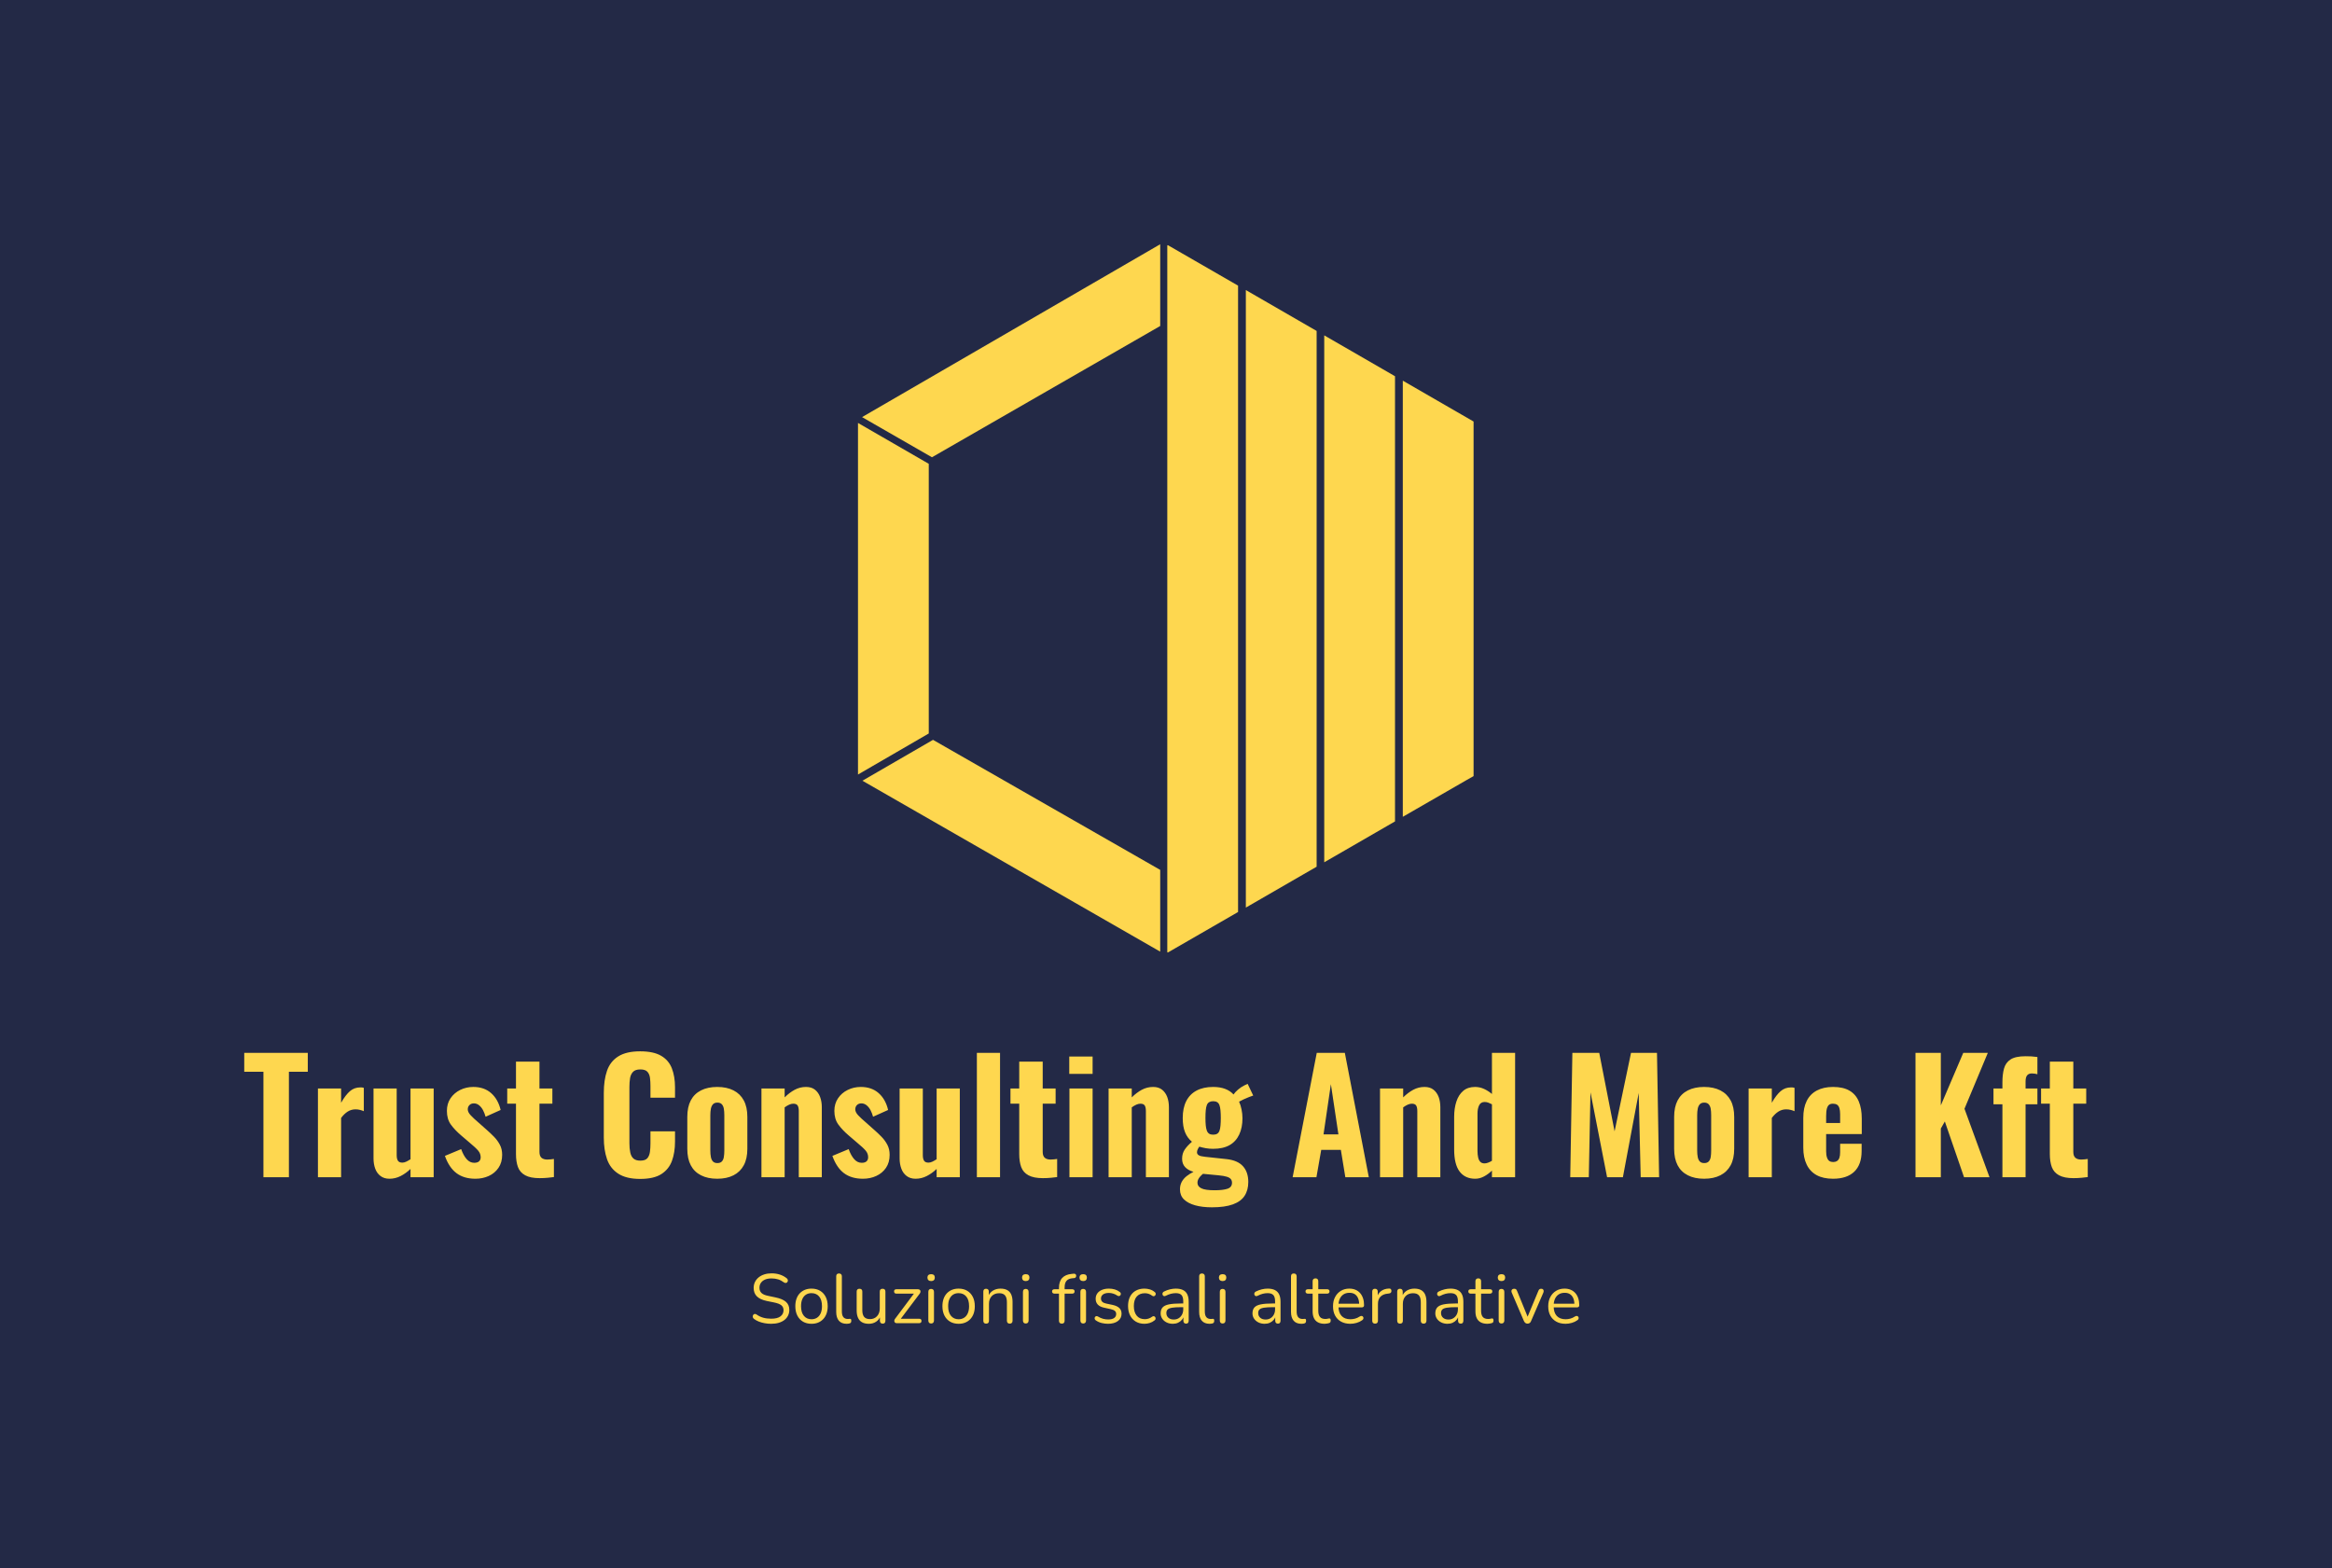 <svg xmlns="http://www.w3.org/2000/svg" viewBox="-46.675 69.37 668.35 449.405"><rect height="100%" width="100%" x="-46.675" y="69.37" fill="rgba(35, 41, 70, 1)"/> <svg xmlns="http://www.w3.org/2000/svg" xmlns:xlink="http://www.w3.org/1999/xlink" version="1.1" id="Layer_1" x="199.225" y="139.37" viewBox="124.9 99.6 347.9 400.3" enable-background="new 0 0 600 600" xml:space="preserve" height="203" width="176.427" preserveAspectRatio="xMinYMin" style="overflow: visible;"><polygon fill="#1C1A33" points="299.7,100.3 299.7,499.7 300,499.9 339.7,477 339.7,123 300,100.1  " style="fill: #fed74f; fill-opacity: 1;"></polygon><polygon fill="#1C1A33" points="344.1,474.5 384.1,451.4 384.1,148.6 344.1,125.5  " style="fill: #FED74F; fill-opacity: 1;"></polygon><polygon fill="#1C1A33" points="388.4,448.9 428.4,425.8 428.4,174.2 388.4,151.1  " style="fill: #FED74F; fill-opacity: 1;"></polygon><polygon fill="#1C1A33" points="432.8,176.7 432.8,423.2 468.9,402.4 472.8,400.2 472.8,199.8  " style="fill: #fed74f; fill-opacity: 1;"></polygon><polygon fill="#1C1A33" points="164.9,223.7 124.9,200.6 124.9,399.3 164.9,376.1  " style="fill: #fed74f; fill-opacity: 1;"></polygon><polygon fill="#1C1A33" points="127.4,402.8 295.7,499.4 295.7,453.2 167.3,379.7  " style="fill: #fed74f; fill-opacity: 1;"></polygon><polygon fill="#1C1A33" points="127.2,197.3 166.7,220 295.7,145.8 295.7,99.6 127.2,197.3  " style="fill: #fed74f; fill-opacity: 1;"></polygon></svg> <svg y="434.315" viewBox="1.012 5.94 236.888 14.46" x="169.056" height="14.46" width="236.888" style="overflow: visible;"><g fill="#fed74f" fill-opacity="1" style=""><path d="M6.30 20.40L6.30 20.40Q5.36 20.40 4.46 20.24Q3.56 20.08 2.79 19.78Q2.02 19.48 1.40 19.02L1.40 19.02Q1.16 18.84 1.07 18.61Q0.98 18.38 1.03 18.15Q1.08 17.92 1.23 17.76Q1.38 17.60 1.60 17.58Q1.82 17.56 2.08 17.72L2.08 17.72Q2.98 18.36 4 18.65Q5.02 18.94 6.30 18.94L6.30 18.94Q8.10 18.94 8.97 18.27Q9.84 17.60 9.84 16.50L9.84 16.50Q9.84 15.60 9.21 15.09Q8.58 14.58 7.10 14.28L7.10 14.28L5.02 13.86Q3.14 13.46 2.21 12.55Q1.28 11.64 1.28 10.12L1.28 10.12Q1.28 9.18 1.66 8.41Q2.04 7.64 2.72 7.09Q3.40 6.54 4.34 6.24Q5.28 5.94 6.42 5.94L6.42 5.94Q7.68 5.94 8.77 6.29Q9.86 6.64 10.74 7.34L10.74 7.34Q10.96 7.52 11.04 7.75Q11.12 7.98 11.06 8.19Q11 8.40 10.85 8.54Q10.70 8.68 10.47 8.70Q10.24 8.72 9.96 8.54L9.96 8.54Q9.16 7.94 8.30 7.67Q7.44 7.40 6.40 7.40L6.40 7.40Q5.34 7.40 4.57 7.72Q3.80 8.04 3.37 8.65Q2.94 9.26 2.94 10.06L2.94 10.06Q2.94 11.02 3.53 11.58Q4.12 12.14 5.46 12.40L5.46 12.40L7.54 12.84Q9.56 13.26 10.53 14.11Q11.50 14.96 11.50 16.42L11.50 16.42Q11.50 17.30 11.14 18.04Q10.78 18.78 10.10 19.31Q9.42 19.84 8.46 20.12Q7.50 20.40 6.30 20.40ZM17.86 20.40L17.86 20.40Q16.44 20.40 15.40 19.78Q14.36 19.16 13.79 18.03Q13.22 16.90 13.22 15.36L13.22 15.36Q13.22 14.20 13.54 13.27Q13.86 12.34 14.48 11.68Q15.10 11.02 15.95 10.67Q16.80 10.32 17.86 10.32L17.86 10.32Q19.28 10.32 20.32 10.94Q21.36 11.56 21.93 12.69Q22.50 13.82 22.50 15.36L22.50 15.36Q22.50 16.52 22.18 17.44Q21.86 18.36 21.24 19.03Q20.62 19.70 19.77 20.05Q18.92 20.40 17.86 20.40ZM17.86 19.10L17.86 19.10Q18.76 19.10 19.44 18.66Q20.12 18.22 20.49 17.38Q20.86 16.54 20.86 15.36L20.86 15.36Q20.86 13.54 20.05 12.58Q19.24 11.62 17.86 11.62L17.86 11.62Q16.94 11.62 16.27 12.05Q15.60 12.48 15.23 13.31Q14.86 14.14 14.86 15.36L14.86 15.36Q14.86 17.16 15.68 18.13Q16.50 19.10 17.86 19.10ZM27.90 20.40L27.90 20.40Q26.46 20.40 25.70 19.52Q24.94 18.64 24.94 17L24.94 17L24.94 6.80Q24.94 6.40 25.14 6.19Q25.34 5.98 25.74 5.98L25.74 5.98Q26.12 5.98 26.34 6.19Q26.56 6.40 26.56 6.80L26.56 6.80L26.56 16.88Q26.56 17.96 26.99 18.49Q27.42 19.02 28.26 19.02L28.26 19.02Q28.44 19.02 28.58 19Q28.72 18.98 28.86 18.98L28.86 18.98Q29.08 18.96 29.17 19.08Q29.26 19.20 29.26 19.56L29.26 19.56Q29.26 19.92 29.10 20.10Q28.94 20.28 28.58 20.34L28.58 20.34Q28.42 20.36 28.24 20.38Q28.06 20.40 27.90 20.40ZM34.30 20.40L34.30 20.40Q33.12 20.40 32.35 19.97Q31.58 19.54 31.19 18.68Q30.80 17.82 30.80 16.54L30.80 16.54L30.80 11.18Q30.80 10.76 31.01 10.56Q31.22 10.36 31.60 10.36L31.60 10.36Q32 10.36 32.21 10.56Q32.42 10.76 32.42 11.18L32.42 11.18L32.42 16.52Q32.42 17.80 32.95 18.43Q33.48 19.06 34.62 19.06L34.62 19.06Q35.86 19.06 36.64 18.22Q37.42 17.38 37.42 16.02L37.42 16.02L37.42 11.18Q37.42 10.76 37.63 10.56Q37.84 10.36 38.24 10.36L38.24 10.36Q38.62 10.36 38.83 10.56Q39.04 10.76 39.04 11.18L39.04 11.18L39.04 19.52Q39.04 20.36 38.26 20.36L38.26 20.36Q37.88 20.36 37.67 20.14Q37.46 19.92 37.46 19.52L37.46 19.52L37.46 17.70L37.72 17.98Q37.32 19.16 36.41 19.78Q35.50 20.40 34.30 20.40ZM48.72 20.22L42.26 20.22Q42 20.22 41.84 20.10Q41.68 19.98 41.62 19.78Q41.56 19.58 41.62 19.34Q41.68 19.10 41.88 18.88L41.88 18.88L47.52 11.34L47.52 11.76L42.18 11.76Q41.86 11.76 41.69 11.59Q41.52 11.42 41.52 11.12L41.52 11.12Q41.52 10.82 41.69 10.66Q41.86 10.50 42.18 10.50L42.18 10.50L48.32 10.50Q48.62 10.50 48.81 10.62Q49 10.74 49.06 10.93Q49.12 11.12 49.07 11.35Q49.02 11.58 48.84 11.80L48.84 11.80L43.10 19.42L43.10 18.96L48.72 18.96Q49.38 18.96 49.38 19.58L49.38 19.58Q49.38 19.88 49.21 20.05Q49.04 20.22 48.72 20.22L48.72 20.22ZM52.14 20.32L52.14 20.32Q51.74 20.32 51.54 20.09Q51.34 19.86 51.34 19.44L51.34 19.44L51.34 11.26Q51.34 10.84 51.54 10.62Q51.74 10.40 52.14 10.40L52.14 10.40Q52.52 10.40 52.74 10.62Q52.96 10.84 52.96 11.26L52.96 11.26L52.96 19.44Q52.96 19.86 52.75 20.09Q52.54 20.32 52.14 20.32ZM52.14 8.16L52.14 8.16Q51.64 8.16 51.36 7.89Q51.08 7.62 51.08 7.16L51.08 7.16Q51.08 6.68 51.36 6.43Q51.64 6.18 52.14 6.18L52.14 6.18Q52.66 6.18 52.93 6.43Q53.20 6.68 53.20 7.16L53.20 7.16Q53.20 7.62 52.93 7.89Q52.66 8.16 52.14 8.16ZM60.02 20.40L60.02 20.40Q58.60 20.40 57.56 19.78Q56.52 19.16 55.95 18.03Q55.38 16.90 55.38 15.36L55.38 15.36Q55.38 14.20 55.70 13.27Q56.02 12.34 56.64 11.68Q57.26 11.02 58.11 10.67Q58.96 10.32 60.02 10.32L60.02 10.32Q61.44 10.32 62.48 10.94Q63.52 11.56 64.09 12.69Q64.66 13.82 64.66 15.36L64.66 15.36Q64.66 16.52 64.34 17.44Q64.02 18.36 63.40 19.03Q62.78 19.70 61.93 20.05Q61.08 20.40 60.02 20.40ZM60.02 19.10L60.02 19.10Q60.92 19.10 61.60 18.66Q62.28 18.22 62.65 17.38Q63.02 16.54 63.02 15.36L63.02 15.36Q63.02 13.54 62.21 12.58Q61.40 11.62 60.02 11.62L60.02 11.62Q59.10 11.62 58.43 12.05Q57.76 12.48 57.39 13.31Q57.02 14.14 57.02 15.36L57.02 15.36Q57.02 17.16 57.84 18.13Q58.66 19.10 60.02 19.10ZM67.90 20.36L67.90 20.36Q67.50 20.36 67.30 20.14Q67.10 19.92 67.10 19.52L67.10 19.52L67.10 11.18Q67.10 10.78 67.30 10.57Q67.50 10.36 67.88 10.36L67.88 10.36Q68.26 10.36 68.47 10.57Q68.68 10.78 68.68 11.18L68.68 11.18L68.68 12.90L68.46 12.66Q68.88 11.50 69.83 10.91Q70.78 10.32 72.02 10.32L72.02 10.32Q73.18 10.32 73.95 10.74Q74.72 11.16 75.10 12.01Q75.48 12.86 75.48 14.16L75.48 14.16L75.48 19.52Q75.48 19.92 75.27 20.14Q75.06 20.36 74.68 20.36L74.68 20.36Q74.28 20.36 74.07 20.14Q73.86 19.92 73.86 19.52L73.86 19.52L73.86 14.26Q73.86 12.90 73.33 12.27Q72.80 11.64 71.64 11.64L71.64 11.64Q70.30 11.64 69.51 12.47Q68.72 13.30 68.72 14.68L68.72 14.68L68.72 19.52Q68.72 20.36 67.90 20.36ZM79.26 20.32L79.26 20.32Q78.86 20.32 78.66 20.09Q78.46 19.86 78.46 19.44L78.46 19.44L78.46 11.26Q78.46 10.84 78.66 10.62Q78.86 10.40 79.26 10.40L79.26 10.40Q79.64 10.40 79.86 10.62Q80.08 10.84 80.08 11.26L80.08 11.26L80.08 19.44Q80.08 19.86 79.87 20.09Q79.66 20.32 79.26 20.32ZM79.26 8.16L79.26 8.16Q78.76 8.16 78.48 7.89Q78.20 7.62 78.20 7.16L78.20 7.16Q78.20 6.68 78.48 6.43Q78.76 6.18 79.26 6.18L79.26 6.18Q79.78 6.18 80.05 6.43Q80.32 6.68 80.32 7.16L80.32 7.16Q80.32 7.62 80.05 7.89Q79.78 8.16 79.26 8.16ZM89.58 20.36L89.58 20.36Q89.20 20.36 88.99 20.14Q88.78 19.92 88.78 19.52L88.78 19.52L88.78 11.76L87.50 11.76Q87.18 11.76 86.99 11.59Q86.80 11.42 86.80 11.12L86.80 11.12Q86.80 10.82 86.99 10.66Q87.18 10.50 87.50 10.50L87.50 10.50L89.22 10.50L88.78 10.92L88.78 10.16Q88.78 8.26 89.71 7.26Q90.64 6.26 92.44 6.10L92.44 6.10L93.02 6.04Q93.30 6.02 93.47 6.14Q93.64 6.26 93.69 6.44Q93.74 6.62 93.70 6.81Q93.66 7.00 93.52 7.14Q93.38 7.28 93.18 7.30L93.18 7.30L92.72 7.34Q91.50 7.44 90.95 8.08Q90.40 8.72 90.40 9.96L90.40 9.96L90.40 10.80L90.16 10.50L92.56 10.50Q92.90 10.50 93.08 10.66Q93.26 10.82 93.26 11.12L93.26 11.12Q93.26 11.42 93.08 11.59Q92.90 11.76 92.56 11.76L92.56 11.76L90.40 11.76L90.40 19.52Q90.40 20.36 89.58 20.36ZM95.72 20.32L95.72 20.32Q95.32 20.32 95.12 20.09Q94.92 19.86 94.92 19.44L94.92 19.44L94.92 11.26Q94.92 10.84 95.12 10.62Q95.32 10.40 95.72 10.40L95.72 10.40Q96.10 10.40 96.32 10.62Q96.54 10.84 96.54 11.26L96.54 11.26L96.54 19.44Q96.54 19.86 96.33 20.09Q96.12 20.32 95.72 20.32ZM95.72 8.16L95.72 8.16Q95.22 8.16 94.94 7.89Q94.66 7.62 94.66 7.16L94.66 7.16Q94.66 6.68 94.94 6.43Q95.22 6.18 95.72 6.18L95.72 6.18Q96.24 6.18 96.51 6.43Q96.78 6.68 96.78 7.16L96.78 7.16Q96.78 7.62 96.51 7.89Q96.24 8.16 95.72 8.16ZM102.84 20.40L102.84 20.40Q101.94 20.40 101.03 20.18Q100.12 19.96 99.34 19.42L99.34 19.42Q99.14 19.28 99.06 19.09Q98.98 18.90 99.01 18.71Q99.04 18.52 99.17 18.38Q99.30 18.24 99.49 18.21Q99.68 18.18 99.92 18.30L99.92 18.30Q100.70 18.78 101.43 18.97Q102.16 19.16 102.88 19.16L102.88 19.16Q104.02 19.16 104.60 18.74Q105.18 18.32 105.18 17.60L105.18 17.60Q105.18 17.04 104.80 16.71Q104.42 16.38 103.60 16.20L103.60 16.20L101.78 15.80Q100.52 15.54 99.91 14.90Q99.30 14.26 99.30 13.24L99.30 13.24Q99.30 12.34 99.77 11.69Q100.24 11.04 101.10 10.68Q101.96 10.32 103.10 10.32L103.10 10.32Q103.98 10.32 104.77 10.55Q105.56 10.78 106.20 11.28L106.20 11.28Q106.40 11.42 106.47 11.61Q106.54 11.80 106.49 11.99Q106.44 12.18 106.30 12.31Q106.16 12.44 105.96 12.46Q105.76 12.48 105.54 12.34L105.54 12.34Q104.94 11.94 104.32 11.75Q103.70 11.56 103.10 11.56L103.10 11.56Q101.98 11.56 101.40 12.00Q100.82 12.44 100.82 13.16L100.82 13.16Q100.82 13.72 101.18 14.08Q101.54 14.44 102.30 14.60L102.30 14.60L104.12 14.98Q105.42 15.26 106.07 15.87Q106.72 16.48 106.72 17.52L106.72 17.52Q106.72 18.84 105.66 19.62Q104.60 20.40 102.84 20.40ZM113.30 20.40L113.30 20.40Q111.84 20.40 110.78 19.76Q109.72 19.12 109.15 17.97Q108.58 16.82 108.58 15.30L108.58 15.30Q108.58 14.14 108.90 13.22Q109.22 12.30 109.84 11.65Q110.46 11.00 111.33 10.66Q112.20 10.32 113.30 10.32L113.30 10.32Q114.02 10.32 114.80 10.54Q115.58 10.76 116.22 11.30L116.22 11.30Q116.42 11.44 116.48 11.64Q116.54 11.84 116.48 12.03Q116.42 12.22 116.28 12.35Q116.14 12.48 115.93 12.50Q115.72 12.52 115.50 12.36L115.50 12.36Q114.98 11.96 114.44 11.80Q113.90 11.64 113.40 11.64L113.40 11.64Q112.62 11.64 112.04 11.89Q111.46 12.14 111.06 12.60Q110.66 13.06 110.45 13.74Q110.24 14.42 110.24 15.32L110.24 15.32Q110.24 17.06 111.06 18.07Q111.88 19.08 113.40 19.08L113.40 19.08Q113.90 19.08 114.43 18.92Q114.96 18.76 115.50 18.36L115.50 18.36Q115.72 18.20 115.92 18.22Q116.12 18.24 116.26 18.37Q116.40 18.50 116.45 18.70Q116.50 18.90 116.44 19.09Q116.38 19.28 116.18 19.42L116.18 19.42Q115.54 19.94 114.78 20.17Q114.02 20.40 113.30 20.40ZM121.42 20.40L121.42 20.40Q120.42 20.40 119.63 20.01Q118.84 19.62 118.38 18.94Q117.92 18.26 117.92 17.42L117.92 17.42Q117.92 16.34 118.47 15.72Q119.02 15.10 120.29 14.84Q121.56 14.58 123.76 14.58L123.76 14.58L124.66 14.58L124.66 15.64L123.78 15.64Q122.16 15.64 121.23 15.79Q120.30 15.94 119.93 16.30Q119.56 16.66 119.56 17.32L119.56 17.32Q119.56 18.14 120.13 18.66Q120.70 19.18 121.68 19.18L121.68 19.18Q122.48 19.18 123.09 18.80Q123.70 18.42 124.05 17.76Q124.40 17.10 124.40 16.24L124.40 16.24L124.40 13.96Q124.40 12.72 123.90 12.17Q123.40 11.62 122.26 11.62L122.26 11.62Q121.56 11.62 120.86 11.80Q120.16 11.98 119.38 12.38L119.38 12.38Q119.10 12.52 118.90 12.47Q118.70 12.42 118.58 12.26Q118.46 12.10 118.44 11.89Q118.42 11.68 118.53 11.48Q118.64 11.28 118.88 11.16L118.88 11.16Q119.76 10.72 120.62 10.52Q121.48 10.32 122.26 10.32L122.26 10.32Q123.52 10.32 124.34 10.73Q125.16 11.14 125.56 11.97Q125.96 12.80 125.96 14.10L125.96 14.10L125.96 19.52Q125.96 19.92 125.77 20.14Q125.58 20.36 125.22 20.36L125.22 20.36Q124.84 20.36 124.64 20.14Q124.44 19.92 124.44 19.52L124.44 19.52L124.44 17.96L124.62 17.96Q124.46 18.72 124.01 19.26Q123.56 19.80 122.90 20.10Q122.24 20.40 121.42 20.40ZM131.92 20.40L131.92 20.40Q130.48 20.40 129.72 19.52Q128.96 18.64 128.96 17L128.96 17L128.96 6.80Q128.96 6.40 129.16 6.19Q129.36 5.98 129.76 5.98L129.76 5.98Q130.14 5.98 130.36 6.19Q130.58 6.40 130.58 6.80L130.58 6.80L130.58 16.88Q130.58 17.96 131.01 18.49Q131.44 19.02 132.28 19.02L132.28 19.02Q132.46 19.02 132.60 19Q132.74 18.98 132.88 18.98L132.88 18.98Q133.10 18.96 133.19 19.08Q133.28 19.20 133.28 19.56L133.28 19.56Q133.28 19.92 133.12 20.10Q132.96 20.28 132.60 20.34L132.60 20.34Q132.44 20.36 132.26 20.38Q132.08 20.40 131.92 20.40ZM135.68 20.32L135.68 20.32Q135.28 20.32 135.08 20.09Q134.88 19.86 134.88 19.44L134.88 19.44L134.88 11.26Q134.88 10.84 135.08 10.62Q135.28 10.40 135.68 10.40L135.68 10.40Q136.06 10.40 136.28 10.62Q136.50 10.84 136.50 11.26L136.50 11.26L136.50 19.44Q136.50 19.86 136.29 20.09Q136.08 20.32 135.68 20.32ZM135.68 8.16L135.68 8.16Q135.18 8.16 134.90 7.89Q134.62 7.62 134.62 7.16L134.62 7.16Q134.62 6.68 134.90 6.43Q135.18 6.18 135.68 6.18L135.68 6.18Q136.20 6.18 136.47 6.43Q136.74 6.68 136.74 7.16L136.74 7.16Q136.74 7.62 136.47 7.89Q136.20 8.16 135.68 8.16ZM147.74 20.40L147.74 20.40Q146.74 20.40 145.95 20.01Q145.16 19.62 144.70 18.94Q144.24 18.26 144.24 17.42L144.24 17.42Q144.24 16.34 144.79 15.72Q145.34 15.10 146.61 14.84Q147.88 14.58 150.08 14.58L150.08 14.58L150.98 14.58L150.98 15.64L150.10 15.64Q148.48 15.64 147.55 15.79Q146.62 15.94 146.25 16.30Q145.88 16.66 145.88 17.32L145.88 17.32Q145.88 18.14 146.45 18.66Q147.02 19.18 148.00 19.18L148.00 19.18Q148.80 19.18 149.41 18.80Q150.02 18.42 150.37 17.76Q150.72 17.10 150.72 16.24L150.72 16.24L150.72 13.96Q150.72 12.72 150.22 12.17Q149.72 11.62 148.58 11.62L148.58 11.62Q147.88 11.62 147.18 11.80Q146.48 11.98 145.70 12.38L145.70 12.38Q145.42 12.52 145.22 12.47Q145.02 12.42 144.90 12.26Q144.78 12.10 144.76 11.89Q144.74 11.68 144.85 11.48Q144.96 11.28 145.20 11.16L145.20 11.16Q146.08 10.72 146.94 10.52Q147.80 10.32 148.58 10.32L148.58 10.32Q149.84 10.32 150.66 10.73Q151.48 11.14 151.88 11.97Q152.28 12.80 152.28 14.10L152.28 14.10L152.28 19.52Q152.28 19.92 152.09 20.14Q151.90 20.36 151.54 20.36L151.54 20.36Q151.16 20.36 150.96 20.14Q150.76 19.92 150.76 19.52L150.76 19.52L150.76 17.96L150.94 17.96Q150.78 18.72 150.33 19.26Q149.88 19.80 149.22 20.10Q148.56 20.40 147.74 20.40ZM158.24 20.40L158.24 20.40Q156.80 20.40 156.04 19.52Q155.28 18.64 155.28 17L155.28 17L155.28 6.80Q155.28 6.40 155.48 6.19Q155.68 5.98 156.08 5.98L156.08 5.98Q156.46 5.98 156.68 6.19Q156.90 6.40 156.90 6.80L156.90 6.80L156.90 16.88Q156.90 17.96 157.33 18.49Q157.76 19.02 158.60 19.02L158.60 19.02Q158.78 19.02 158.92 19Q159.06 18.98 159.20 18.98L159.20 18.98Q159.42 18.96 159.51 19.08Q159.60 19.20 159.60 19.56L159.60 19.56Q159.60 19.92 159.44 20.10Q159.28 20.28 158.92 20.34L158.92 20.34Q158.76 20.36 158.58 20.38Q158.40 20.40 158.24 20.40ZM164.92 20.40L164.92 20.40Q163.78 20.40 163.01 19.99Q162.24 19.58 161.86 18.79Q161.48 18 161.48 16.86L161.48 16.86L161.48 11.76L160.14 11.76Q159.80 11.76 159.62 11.59Q159.44 11.42 159.44 11.12L159.44 11.12Q159.44 10.82 159.62 10.66Q159.80 10.50 160.14 10.50L160.14 10.50L161.48 10.50L161.48 8.20Q161.48 7.80 161.70 7.59Q161.92 7.38 162.30 7.38L162.30 7.38Q162.68 7.38 162.89 7.59Q163.10 7.80 163.10 8.20L163.10 8.20L163.10 10.50L165.62 10.50Q165.96 10.50 166.14 10.66Q166.32 10.82 166.32 11.12L166.32 11.12Q166.32 11.42 166.14 11.59Q165.96 11.76 165.62 11.76L165.62 11.76L163.10 11.76L163.10 16.70Q163.10 17.84 163.58 18.43Q164.06 19.02 165.14 19.02L165.14 19.02Q165.52 19.02 165.79 18.94Q166.06 18.86 166.24 18.86L166.24 18.86Q166.42 18.84 166.54 18.98Q166.66 19.12 166.66 19.46L166.66 19.46Q166.66 19.70 166.57 19.90Q166.48 20.10 166.26 20.18L166.26 20.18Q166.02 20.26 165.63 20.33Q165.24 20.40 164.92 20.40ZM172.30 20.40L172.30 20.40Q170.76 20.40 169.65 19.79Q168.54 19.18 167.93 18.06Q167.32 16.94 167.32 15.38L167.32 15.38Q167.32 13.86 167.92 12.73Q168.52 11.60 169.57 10.96Q170.62 10.32 172.00 10.32L172.00 10.32Q172.98 10.32 173.76 10.65Q174.54 10.98 175.09 11.60Q175.64 12.22 175.93 13.10Q176.22 13.98 176.22 15.08L176.22 15.08Q176.22 15.40 176.04 15.55Q175.86 15.70 175.52 15.70L175.52 15.70L168.56 15.70L168.56 14.64L175.14 14.64L174.82 14.90Q174.82 13.82 174.50 13.07Q174.18 12.32 173.57 11.92Q172.96 11.52 172.04 11.52L172.04 11.52Q171.02 11.52 170.31 11.99Q169.60 12.46 169.24 13.29Q168.88 14.12 168.88 15.22L168.88 15.22L168.88 15.34Q168.88 17.18 169.77 18.14Q170.66 19.10 172.30 19.10L172.30 19.10Q172.98 19.10 173.65 18.92Q174.32 18.74 174.96 18.32L174.96 18.32Q175.24 18.14 175.47 18.15Q175.70 18.16 175.84 18.29Q175.98 18.42 176.03 18.61Q176.08 18.80 175.99 19.02Q175.90 19.24 175.64 19.40L175.64 19.40Q174.98 19.88 174.08 20.14Q173.18 20.40 172.30 20.40ZM179.38 20.36L179.38 20.36Q178.98 20.36 178.77 20.14Q178.56 19.92 178.56 19.52L178.56 19.52L178.56 11.18Q178.56 10.78 178.76 10.57Q178.96 10.36 179.34 10.36L179.34 10.36Q179.72 10.36 179.93 10.57Q180.14 10.78 180.14 11.18L180.14 11.18L180.14 12.80L179.94 12.80Q180.26 11.62 181.16 10.98Q182.06 10.34 183.38 10.30L183.38 10.30Q183.68 10.28 183.86 10.43Q184.04 10.58 184.06 10.94L184.06 10.94Q184.08 11.28 183.90 11.48Q183.72 11.68 183.34 11.72L183.34 11.72L183.02 11.76Q181.66 11.88 180.93 12.63Q180.20 13.38 180.20 14.68L180.20 14.68L180.20 19.52Q180.20 19.92 179.99 20.14Q179.78 20.36 179.38 20.36ZM186.52 20.36L186.52 20.36Q186.12 20.36 185.92 20.14Q185.72 19.92 185.72 19.52L185.72 19.52L185.72 11.18Q185.72 10.78 185.92 10.57Q186.12 10.36 186.50 10.36L186.50 10.36Q186.88 10.36 187.09 10.57Q187.30 10.78 187.30 11.18L187.30 11.18L187.30 12.90L187.08 12.66Q187.50 11.50 188.45 10.91Q189.40 10.32 190.64 10.32L190.64 10.32Q191.80 10.32 192.57 10.74Q193.34 11.16 193.72 12.01Q194.10 12.86 194.10 14.16L194.10 14.16L194.10 19.52Q194.10 19.92 193.89 20.14Q193.68 20.36 193.30 20.36L193.30 20.36Q192.90 20.36 192.69 20.14Q192.48 19.92 192.48 19.52L192.48 19.52L192.48 14.26Q192.48 12.90 191.95 12.27Q191.42 11.64 190.26 11.64L190.26 11.64Q188.92 11.64 188.13 12.47Q187.34 13.30 187.34 14.68L187.34 14.68L187.34 19.52Q187.34 20.36 186.52 20.36ZM200.14 20.40L200.14 20.40Q199.14 20.40 198.35 20.01Q197.56 19.62 197.10 18.94Q196.64 18.26 196.64 17.42L196.64 17.42Q196.64 16.34 197.19 15.72Q197.74 15.10 199.01 14.84Q200.28 14.58 202.48 14.58L202.48 14.58L203.38 14.58L203.38 15.64L202.50 15.64Q200.88 15.64 199.95 15.79Q199.02 15.94 198.65 16.30Q198.28 16.66 198.28 17.32L198.28 17.32Q198.28 18.14 198.85 18.66Q199.42 19.18 200.40 19.18L200.40 19.18Q201.20 19.18 201.81 18.80Q202.42 18.42 202.77 17.76Q203.12 17.10 203.12 16.24L203.12 16.24L203.12 13.96Q203.12 12.72 202.62 12.17Q202.12 11.62 200.98 11.62L200.98 11.62Q200.28 11.62 199.58 11.80Q198.88 11.98 198.10 12.38L198.10 12.38Q197.82 12.52 197.62 12.47Q197.42 12.42 197.30 12.26Q197.18 12.10 197.16 11.89Q197.14 11.68 197.25 11.48Q197.36 11.28 197.60 11.16L197.60 11.16Q198.48 10.72 199.34 10.52Q200.20 10.32 200.98 10.32L200.98 10.32Q202.24 10.32 203.06 10.73Q203.88 11.14 204.28 11.97Q204.68 12.80 204.68 14.10L204.68 14.10L204.68 19.52Q204.68 19.92 204.49 20.14Q204.30 20.36 203.94 20.36L203.94 20.36Q203.56 20.36 203.36 20.14Q203.16 19.92 203.16 19.52L203.16 19.52L203.16 17.96L203.34 17.96Q203.18 18.72 202.73 19.26Q202.28 19.80 201.62 20.10Q200.96 20.40 200.14 20.40ZM211.58 20.40L211.58 20.40Q210.44 20.40 209.67 19.99Q208.90 19.58 208.52 18.79Q208.14 18 208.14 16.86L208.14 16.86L208.14 11.76L206.80 11.76Q206.46 11.76 206.28 11.59Q206.10 11.42 206.10 11.12L206.10 11.12Q206.10 10.82 206.28 10.66Q206.46 10.50 206.80 10.50L206.80 10.50L208.14 10.50L208.14 8.20Q208.14 7.80 208.36 7.59Q208.58 7.38 208.96 7.38L208.96 7.38Q209.34 7.38 209.55 7.59Q209.76 7.80 209.76 8.20L209.76 8.20L209.76 10.50L212.28 10.50Q212.62 10.50 212.80 10.66Q212.98 10.82 212.98 11.12L212.98 11.12Q212.98 11.42 212.80 11.59Q212.62 11.76 212.28 11.76L212.28 11.76L209.76 11.76L209.76 16.70Q209.76 17.84 210.24 18.43Q210.72 19.02 211.80 19.02L211.80 19.02Q212.18 19.02 212.45 18.94Q212.72 18.86 212.90 18.86L212.90 18.86Q213.08 18.84 213.20 18.98Q213.32 19.12 213.32 19.46L213.32 19.46Q213.32 19.70 213.23 19.90Q213.14 20.10 212.92 20.18L212.92 20.18Q212.68 20.26 212.29 20.33Q211.90 20.40 211.58 20.40ZM215.60 20.32L215.60 20.32Q215.20 20.32 215.00 20.09Q214.80 19.86 214.80 19.44L214.80 19.44L214.80 11.26Q214.80 10.84 215.00 10.62Q215.20 10.40 215.60 10.40L215.60 10.40Q215.98 10.40 216.20 10.62Q216.42 10.84 216.42 11.26L216.42 11.26L216.42 19.44Q216.42 19.86 216.21 20.09Q216.00 20.32 215.60 20.32ZM215.60 8.16L215.60 8.16Q215.10 8.16 214.82 7.89Q214.54 7.62 214.54 7.16L214.54 7.16Q214.54 6.68 214.82 6.43Q215.10 6.18 215.60 6.18L215.60 6.18Q216.12 6.18 216.39 6.43Q216.66 6.68 216.66 7.16L216.66 7.16Q216.66 7.62 216.39 7.89Q216.12 8.16 215.60 8.16ZM223.06 20.36L223.06 20.36Q222.72 20.36 222.46 20.17Q222.20 19.98 222.02 19.58L222.02 19.58L218.56 11.50Q218.42 11.20 218.46 10.94Q218.50 10.68 218.70 10.52Q218.90 10.36 219.26 10.36L219.26 10.36Q219.58 10.36 219.76 10.50Q219.94 10.64 220.08 11.00L220.08 11.00L223.36 19.02L222.82 19.02L226.16 11.00Q226.30 10.64 226.48 10.50Q226.66 10.36 227.00 10.36L227.00 10.36Q227.32 10.36 227.49 10.52Q227.66 10.68 227.69 10.93Q227.72 11.18 227.60 11.48L227.60 11.48L224.10 19.58Q223.96 19.98 223.69 20.17Q223.42 20.36 223.06 20.36ZM233.98 20.40L233.98 20.40Q232.44 20.40 231.33 19.79Q230.22 19.18 229.61 18.06Q229.00 16.94 229.00 15.38L229.00 15.38Q229.00 13.86 229.60 12.73Q230.20 11.60 231.25 10.96Q232.30 10.32 233.68 10.32L233.68 10.32Q234.66 10.32 235.44 10.65Q236.22 10.98 236.77 11.60Q237.32 12.22 237.61 13.10Q237.90 13.98 237.90 15.08L237.90 15.08Q237.90 15.40 237.72 15.55Q237.54 15.70 237.20 15.70L237.20 15.70L230.24 15.70L230.24 14.64L236.82 14.64L236.50 14.90Q236.50 13.82 236.18 13.07Q235.86 12.32 235.25 11.92Q234.64 11.52 233.72 11.52L233.72 11.52Q232.70 11.52 231.99 11.99Q231.28 12.46 230.92 13.29Q230.56 14.12 230.56 15.22L230.56 15.22L230.56 15.34Q230.56 17.18 231.45 18.14Q232.34 19.10 233.98 19.10L233.98 19.10Q234.66 19.10 235.33 18.92Q236.00 18.74 236.64 18.32L236.64 18.32Q236.92 18.14 237.15 18.15Q237.38 18.16 237.52 18.29Q237.66 18.42 237.71 18.61Q237.76 18.80 237.67 19.02Q237.58 19.24 237.32 19.40L237.32 19.40Q236.66 19.88 235.76 20.14Q234.86 20.40 233.98 20.40Z" transform="translate(0, 0)"></path></g></svg> <svg y="370.685" viewBox="0.53 16.41 528.35 44.71" x="23.325" height="44.71" width="528.35" style="overflow: visible;"><g fill="#FED74F" fill-opacity="1" style=""><path d="M13.33 52.49L6.03 52.49L6.03 22.26L0.53 22.26L0.53 16.85L18.74 16.85L18.74 22.26L13.33 22.26L13.33 52.49ZM28.29 52.49L21.65 52.49L21.65 27.06L28.29 27.06L28.29 31.15Q29.57 28.91 30.82 27.83Q32.08 26.75 33.79 26.75L33.79 26.75Q34.10 26.75 34.34 26.77Q34.58 26.80 34.80 26.88L34.80 26.88L34.80 33.57Q34.32 33.35 33.70 33.20Q33.09 33.04 32.43 33.04L32.43 33.04Q31.20 33.04 30.18 33.68Q29.17 34.32 28.29 35.51L28.29 35.51L28.29 52.49ZM42.15 52.93L42.15 52.93Q40.61 52.93 39.58 52.14Q38.54 51.35 38.06 50.03Q37.58 48.71 37.58 47.12L37.58 47.12L37.58 27.06L44.22 27.06L44.22 46.16Q44.22 47.21 44.57 47.76Q44.92 48.31 45.85 48.31L45.85 48.31Q46.38 48.31 46.97 48.03Q47.56 47.74 48.18 47.34L48.18 47.34L48.18 27.06L54.82 27.06L54.82 52.49L48.18 52.49L48.18 50.12Q46.86 51.39 45.34 52.16Q43.82 52.93 42.15 52.93ZM66.79 52.93L66.79 52.93Q63.49 52.93 61.36 51.33Q59.22 49.72 58.04 46.38L58.04 46.38L62.70 44.44Q63.36 46.29 64.28 47.32Q65.21 48.36 66.44 48.36L66.44 48.36Q67.36 48.36 67.83 47.94Q68.29 47.52 68.29 46.77L68.29 46.77Q68.29 45.72 67.58 44.88Q66.88 44.04 65.08 42.55L65.08 42.55L62.70 40.52Q60.85 38.94 59.73 37.38Q58.61 35.82 58.61 33.48L58.61 33.48Q58.61 31.42 59.64 29.88Q60.68 28.34 62.41 27.48Q64.15 26.62 66.18 26.62L66.18 26.62Q69.30 26.62 71.30 28.40Q73.30 30.18 74.01 33.22L74.01 33.22L69.70 35.16Q69.43 34.19 68.99 33.33Q68.55 32.47 67.87 31.90Q67.19 31.33 66.35 31.33L66.35 31.33Q65.56 31.33 65.08 31.81Q64.59 32.30 64.59 33.04L64.59 33.04Q64.59 33.84 65.41 34.72Q66.22 35.60 67.67 36.83L67.67 36.83L70.05 38.94Q71.10 39.86 72.12 40.90Q73.13 41.93 73.79 43.19Q74.45 44.44 74.45 46.07L74.45 46.07Q74.45 48.27 73.39 49.81Q72.34 51.35 70.60 52.14Q68.86 52.93 66.79 52.93ZM85.18 52.76L85.18 52.76Q82.54 52.76 81.05 51.94Q79.55 51.13 78.98 49.59Q78.41 48.05 78.41 45.85L78.41 45.85L78.41 31.42L75.90 31.42L75.90 27.06L78.41 27.06L78.41 19.36L85.14 19.36L85.14 27.06L88.84 27.06L88.84 31.42L85.14 31.42L85.14 45.23Q85.14 46.42 85.73 46.93Q86.33 47.43 87.38 47.43L87.38 47.43Q87.91 47.43 88.40 47.37Q88.88 47.30 89.28 47.26L89.28 47.26L89.28 52.45Q88.66 52.54 87.52 52.65Q86.37 52.76 85.18 52.76ZM114.00 52.98L114.00 52.98Q110.04 52.98 107.73 51.48Q105.42 49.98 104.50 47.32Q103.58 44.66 103.58 41.14L103.58 41.14L103.58 28.34Q103.58 24.64 104.50 21.98Q105.42 19.32 107.73 17.86Q110.04 16.41 114.00 16.41L114.00 16.41Q117.83 16.41 120.01 17.69Q122.19 18.96 123.09 21.30Q123.99 23.63 123.99 26.71L123.99 26.71L123.99 29.70L116.95 29.70L116.95 26.36Q116.95 25.12 116.82 24.05Q116.69 22.97 116.09 22.29Q115.50 21.60 114.05 21.60L114.05 21.60Q112.60 21.60 111.94 22.31Q111.28 23.01 111.10 24.13Q110.92 25.26 110.92 26.62L110.92 26.62L110.92 42.81Q110.92 44.31 111.17 45.43Q111.41 46.55 112.09 47.15Q112.77 47.74 114.05 47.74L114.05 47.74Q115.46 47.74 116.05 47.06Q116.64 46.38 116.80 45.23Q116.95 44.09 116.95 42.81L116.95 42.81L116.95 39.34L123.99 39.34L123.99 42.28Q123.99 45.41 123.11 47.81Q122.23 50.20 120.08 51.59Q117.92 52.98 114.00 52.98ZM136.09 52.93L136.09 52.93Q133.36 52.93 131.43 51.94Q129.49 50.95 128.50 49.06Q127.51 47.17 127.51 44.35L127.51 44.35L127.51 35.20Q127.51 32.38 128.50 30.49Q129.49 28.60 131.43 27.61Q133.36 26.62 136.09 26.62L136.09 26.62Q138.82 26.62 140.76 27.61Q142.69 28.60 143.70 30.49Q144.72 32.38 144.72 35.20L144.72 35.20L144.72 44.35Q144.72 47.17 143.70 49.06Q142.69 50.95 140.76 51.94Q138.82 52.93 136.09 52.93ZM136.14 48.44L136.14 48.44Q136.97 48.44 137.41 47.98Q137.85 47.52 137.98 46.71Q138.12 45.89 138.12 44.84L138.12 44.84L138.12 34.76Q138.12 33.66 137.98 32.87Q137.85 32.08 137.41 31.59Q136.97 31.11 136.14 31.11L136.14 31.11Q135.30 31.11 134.86 31.59Q134.42 32.08 134.27 32.87Q134.11 33.66 134.11 34.76L134.11 34.76L134.11 44.84Q134.11 45.89 134.27 46.71Q134.42 47.52 134.86 47.98Q135.30 48.44 136.14 48.44ZM155.41 52.49L148.76 52.49L148.76 27.06L155.41 27.06L155.41 29.61Q156.77 28.25 158.29 27.43Q159.81 26.62 161.52 26.62L161.52 26.62Q163.11 26.62 164.10 27.41Q165.09 28.20 165.57 29.50Q166.06 30.80 166.06 32.43L166.06 32.43L166.06 52.49L159.46 52.49L159.46 33.53Q159.46 32.47 159.13 31.94Q158.80 31.42 157.87 31.42L157.87 31.42Q157.34 31.42 156.71 31.70Q156.07 31.99 155.41 32.47L155.41 32.47L155.41 52.49ZM177.85 52.93L177.85 52.93Q174.55 52.93 172.41 51.33Q170.28 49.72 169.09 46.38L169.09 46.38L173.76 44.44Q174.42 46.29 175.34 47.32Q176.26 48.36 177.50 48.36L177.50 48.36Q178.42 48.36 178.88 47.94Q179.34 47.52 179.34 46.77L179.34 46.77Q179.34 45.72 178.64 44.88Q177.94 44.04 176.13 42.55L176.13 42.55L173.76 40.52Q171.91 38.94 170.79 37.38Q169.66 35.82 169.66 33.48L169.66 33.48Q169.66 31.42 170.70 29.88Q171.73 28.34 173.47 27.48Q175.21 26.62 177.23 26.62L177.23 26.62Q180.36 26.62 182.36 28.40Q184.36 30.18 185.06 33.22L185.06 33.22L180.75 35.16Q180.49 34.19 180.05 33.33Q179.61 32.47 178.93 31.90Q178.24 31.33 177.41 31.33L177.41 31.33Q176.62 31.33 176.13 31.81Q175.65 32.30 175.65 33.04L175.65 33.04Q175.65 33.84 176.46 34.72Q177.28 35.60 178.73 36.83L178.73 36.83L181.10 38.94Q182.16 39.86 183.17 40.90Q184.18 41.93 184.84 43.19Q185.50 44.44 185.50 46.07L185.50 46.07Q185.50 48.27 184.45 49.81Q183.39 51.35 181.65 52.14Q179.92 52.93 177.85 52.93ZM192.94 52.93L192.94 52.93Q191.40 52.93 190.37 52.14Q189.33 51.35 188.85 50.03Q188.36 48.71 188.36 47.12L188.36 47.12L188.36 27.06L195.01 27.06L195.01 46.16Q195.01 47.21 195.36 47.76Q195.71 48.31 196.64 48.31L196.64 48.31Q197.16 48.31 197.76 48.03Q198.35 47.74 198.97 47.34L198.97 47.34L198.97 27.06L205.61 27.06L205.61 52.49L198.97 52.49L198.97 50.12Q197.65 51.39 196.13 52.16Q194.61 52.93 192.94 52.93ZM217.14 52.49L210.50 52.49L210.50 16.85L217.14 16.85L217.14 52.49ZM229.42 52.76L229.42 52.76Q226.78 52.76 225.28 51.94Q223.78 51.13 223.21 49.59Q222.64 48.05 222.64 45.85L222.64 45.85L222.64 31.42L220.13 31.42L220.13 27.06L222.64 27.06L222.64 19.36L229.37 19.36L229.37 27.06L233.07 27.06L233.07 31.42L229.37 31.42L229.37 45.23Q229.37 46.42 229.97 46.93Q230.56 47.43 231.62 47.43L231.62 47.43Q232.14 47.43 232.63 47.37Q233.11 47.30 233.51 47.26L233.51 47.26L233.51 52.45Q232.89 52.54 231.75 52.65Q230.60 52.76 229.42 52.76ZM243.67 52.49L237.03 52.49L237.03 27.06L243.67 27.06L243.67 52.49ZM243.67 22.88L236.98 22.88L236.98 17.91L243.67 17.91L243.67 22.88ZM254.89 52.49L248.25 52.49L248.25 27.06L254.89 27.06L254.89 29.61Q256.26 28.25 257.77 27.43Q259.29 26.62 261.01 26.62L261.01 26.62Q262.59 26.62 263.58 27.41Q264.57 28.20 265.06 29.50Q265.54 30.80 265.54 32.43L265.54 32.43L265.54 52.49L258.94 52.49L258.94 33.53Q258.94 32.47 258.61 31.94Q258.28 31.42 257.36 31.42L257.36 31.42Q256.83 31.42 256.19 31.70Q255.55 31.99 254.89 32.47L254.89 32.47L254.89 52.49ZM277.86 61.12L277.86 61.12Q275.09 61.12 273.04 60.54Q271.00 59.97 269.85 58.85Q268.71 57.73 268.71 55.97L268.71 55.97Q268.71 54.78 269.21 53.83Q269.72 52.89 270.62 52.18Q271.52 51.48 272.58 50.95L272.58 50.95Q271.04 50.51 270.18 49.59Q269.32 48.66 269.32 47.21L269.32 47.21Q269.32 45.67 270.07 44.57Q270.82 43.47 272.14 42.33L272.14 42.33Q270.82 41.23 270.16 39.60Q269.50 37.97 269.50 35.51L269.50 35.51Q269.50 32.65 270.51 30.67Q271.52 28.69 273.48 27.65Q275.44 26.62 278.21 26.62L278.21 26.62Q280.19 26.62 281.64 27.17Q283.10 27.72 284.06 28.78L284.06 28.78Q284.50 28.12 285.34 27.39Q286.18 26.66 287.23 26.14L287.23 26.14L288.11 25.74L289.70 29.08Q289.26 29.22 288.49 29.52Q287.72 29.83 286.95 30.18Q286.18 30.54 285.65 30.84L285.65 30.84Q286.09 31.77 286.35 33.04Q286.62 34.32 286.62 35.60L286.62 35.60Q286.62 38.28 285.69 40.26Q284.77 42.24 282.92 43.30Q281.07 44.35 278.21 44.35L278.21 44.35Q277.11 44.35 276.12 44.18Q275.13 44 274.25 43.74L274.25 43.74Q273.99 44.09 273.79 44.51Q273.59 44.92 273.59 45.36L273.59 45.36Q273.59 45.89 274.10 46.20Q274.60 46.51 275.92 46.64L275.92 46.64L282.04 47.30Q285.25 47.65 286.77 49.35Q288.29 51.04 288.29 53.86L288.29 53.86Q288.29 56.19 287.23 57.82Q286.18 59.44 283.87 60.28Q281.56 61.12 277.86 61.12ZM278.65 56.23L278.65 56.23Q281.07 56.23 282.35 55.79Q283.62 55.35 283.62 54.08L283.62 54.08Q283.62 53.46 283.29 53.04Q282.96 52.62 282.15 52.36Q281.34 52.10 279.88 51.96L279.88 51.96L275.31 51.52Q274.87 51.88 274.52 52.27Q274.16 52.67 273.94 53.11Q273.72 53.55 273.72 54.08L273.72 54.08Q273.72 55.13 274.85 55.68Q275.97 56.23 278.65 56.23ZM278.21 40.30L278.21 40.30Q278.92 40.30 279.36 40.04Q279.80 39.78 280.02 39.20Q280.24 38.63 280.32 37.71Q280.41 36.78 280.41 35.51L280.41 35.51Q280.41 34.23 280.32 33.33Q280.24 32.43 280.02 31.83Q279.80 31.24 279.36 30.98Q278.92 30.71 278.21 30.71L278.21 30.71Q277.55 30.71 277.09 30.98Q276.63 31.24 276.41 31.81Q276.19 32.38 276.10 33.31Q276.01 34.23 276.01 35.51L276.01 35.51Q276.01 36.74 276.10 37.64Q276.19 38.54 276.41 39.14Q276.63 39.73 277.07 40.02Q277.51 40.30 278.21 40.30ZM307.82 52.49L301.00 52.49L307.91 16.85L315.96 16.85L322.83 52.49L316.10 52.49L314.82 44.66L309.19 44.66L307.82 52.49ZM311.96 25.83L309.85 40.22L314.12 40.22L311.96 25.83ZM332.68 52.49L326.04 52.49L326.04 27.06L332.68 27.06L332.68 29.61Q334.05 28.25 335.57 27.43Q337.08 26.62 338.80 26.62L338.80 26.62Q340.38 26.62 341.37 27.41Q342.36 28.20 342.85 29.50Q343.33 30.80 343.33 32.43L343.33 32.43L343.33 52.49L336.73 52.49L336.73 33.53Q336.73 32.47 336.40 31.94Q336.07 31.42 335.15 31.42L335.15 31.42Q334.62 31.42 333.98 31.70Q333.34 31.99 332.68 32.47L332.68 32.47L332.68 52.49ZM353.32 52.93L353.32 52.93Q350.42 52.93 348.85 50.86Q347.29 48.80 347.29 44.53L347.29 44.53L347.29 35.20Q347.29 32.74 347.93 30.80Q348.57 28.86 349.89 27.74Q351.21 26.62 353.28 26.62L353.28 26.62Q354.64 26.62 355.87 27.19Q357.10 27.76 358.12 28.64L358.12 28.64L358.12 16.85L364.76 16.85L364.76 52.49L358.12 52.49L358.12 50.60Q357.02 51.66 355.81 52.29Q354.60 52.93 353.32 52.93ZM356.00 48.53L356.00 48.53Q356.44 48.53 356.99 48.33Q357.54 48.14 358.12 47.78L358.12 47.78L358.12 31.59Q357.63 31.33 357.10 31.13Q356.58 30.93 356.05 30.93L356.05 30.93Q354.90 30.93 354.44 31.90Q353.98 32.87 353.98 34.23L353.98 34.23L353.98 44.97Q353.98 45.98 354.16 46.79Q354.33 47.61 354.77 48.07Q355.21 48.53 356.00 48.53ZM385.88 52.49L380.56 52.49L381.17 16.85L388.87 16.85L393.27 39.34L397.98 16.85L405.42 16.85L406.03 52.49L400.75 52.49L400.18 28.34L395.65 52.49L391.12 52.49L386.36 28.16L385.88 52.49ZM418.92 52.93L418.92 52.93Q416.20 52.93 414.26 51.94Q412.32 50.95 411.33 49.06Q410.34 47.17 410.34 44.35L410.34 44.35L410.34 35.20Q410.34 32.38 411.33 30.49Q412.32 28.60 414.26 27.61Q416.20 26.62 418.92 26.62L418.92 26.62Q421.65 26.62 423.59 27.61Q425.52 28.60 426.54 30.49Q427.55 32.38 427.55 35.20L427.55 35.20L427.55 44.35Q427.55 47.17 426.54 49.06Q425.52 50.95 423.59 51.94Q421.65 52.93 418.92 52.93ZM418.97 48.44L418.97 48.44Q419.80 48.44 420.24 47.98Q420.68 47.52 420.82 46.71Q420.95 45.89 420.95 44.84L420.95 44.84L420.95 34.76Q420.95 33.66 420.82 32.87Q420.68 32.08 420.24 31.59Q419.80 31.11 418.97 31.11L418.97 31.11Q418.13 31.11 417.69 31.59Q417.25 32.08 417.10 32.87Q416.94 33.66 416.94 34.76L416.94 34.76L416.94 44.84Q416.94 45.89 417.10 46.71Q417.25 47.52 417.69 47.98Q418.13 48.44 418.97 48.44ZM438.33 52.49L431.68 52.49L431.68 27.06L438.33 27.06L438.33 31.15Q439.60 28.91 440.86 27.83Q442.11 26.75 443.83 26.75L443.83 26.75Q444.14 26.75 444.38 26.77Q444.62 26.80 444.84 26.88L444.84 26.88L444.84 33.57Q444.36 33.35 443.74 33.20Q443.12 33.04 442.46 33.04L442.46 33.04Q441.23 33.04 440.22 33.68Q439.21 34.32 438.33 35.51L438.33 35.51L438.33 52.49ZM455.88 52.93L455.88 52.93Q453.07 52.93 451.18 51.90Q449.28 50.86 448.32 48.86Q447.35 46.86 447.35 44.04L447.35 44.04L447.35 35.51Q447.35 32.60 448.32 30.65Q449.28 28.69 451.22 27.65Q453.16 26.62 455.88 26.62L455.88 26.62Q458.79 26.62 460.59 27.68Q462.40 28.73 463.25 30.76Q464.11 32.78 464.11 35.68L464.11 35.68L464.11 40.13L453.90 40.13L453.90 45.06Q453.90 46.16 454.15 46.86Q454.39 47.56 454.83 47.85Q455.27 48.14 455.93 48.14L455.93 48.14Q456.54 48.14 457.01 47.85Q457.47 47.56 457.69 46.95Q457.91 46.33 457.91 45.32L457.91 45.32L457.91 42.90L464.07 42.90L464.07 45.01Q464.07 48.88 461.96 50.91Q459.84 52.93 455.88 52.93ZM453.90 34.98L453.90 36.96L457.91 36.96L457.91 34.45Q457.91 33.35 457.69 32.67Q457.47 31.99 457.01 31.70Q456.54 31.42 455.84 31.42L455.84 31.42Q455.18 31.42 454.76 31.72Q454.34 32.03 454.12 32.80Q453.90 33.57 453.90 34.98L453.90 34.98ZM486.77 52.49L479.51 52.49L479.51 16.85L486.77 16.85L486.77 31.90L493.20 16.85L500.24 16.85L493.55 32.87L500.72 52.49L493.42 52.49L487.92 36.52L486.77 38.54L486.77 52.49ZM511.06 52.49L504.42 52.49L504.42 31.59L501.86 31.59L501.86 27.06L504.42 27.06L504.42 25.30Q504.42 23.01 504.88 21.34Q505.34 19.67 506.75 18.74Q508.16 17.82 511.06 17.82L511.06 17.82Q511.94 17.82 512.71 17.86Q513.48 17.91 514.45 18.04L514.45 18.04L514.45 22.97Q514.10 22.88 513.68 22.81Q513.26 22.75 512.86 22.75L512.86 22.75Q511.94 22.75 511.50 23.30Q511.06 23.85 511.06 25.04L511.06 25.04L511.06 27.06L514.45 27.06L514.45 31.59L511.06 31.59L511.06 52.49ZM524.79 52.76L524.79 52.76Q522.15 52.76 520.65 51.94Q519.16 51.13 518.58 49.59Q518.01 48.05 518.01 45.85L518.01 45.85L518.01 31.42L515.50 31.42L515.50 27.06L518.01 27.06L518.01 19.36L524.74 19.36L524.74 27.06L528.44 27.06L528.44 31.42L524.74 31.42L524.74 45.23Q524.74 46.42 525.34 46.93Q525.93 47.43 526.99 47.43L526.99 47.43Q527.52 47.43 528.00 47.37Q528.48 47.30 528.88 47.26L528.88 47.26L528.88 52.45Q528.26 52.54 527.12 52.65Q525.98 52.76 524.79 52.76Z" transform="translate(0, 0)"></path></g></svg></svg>